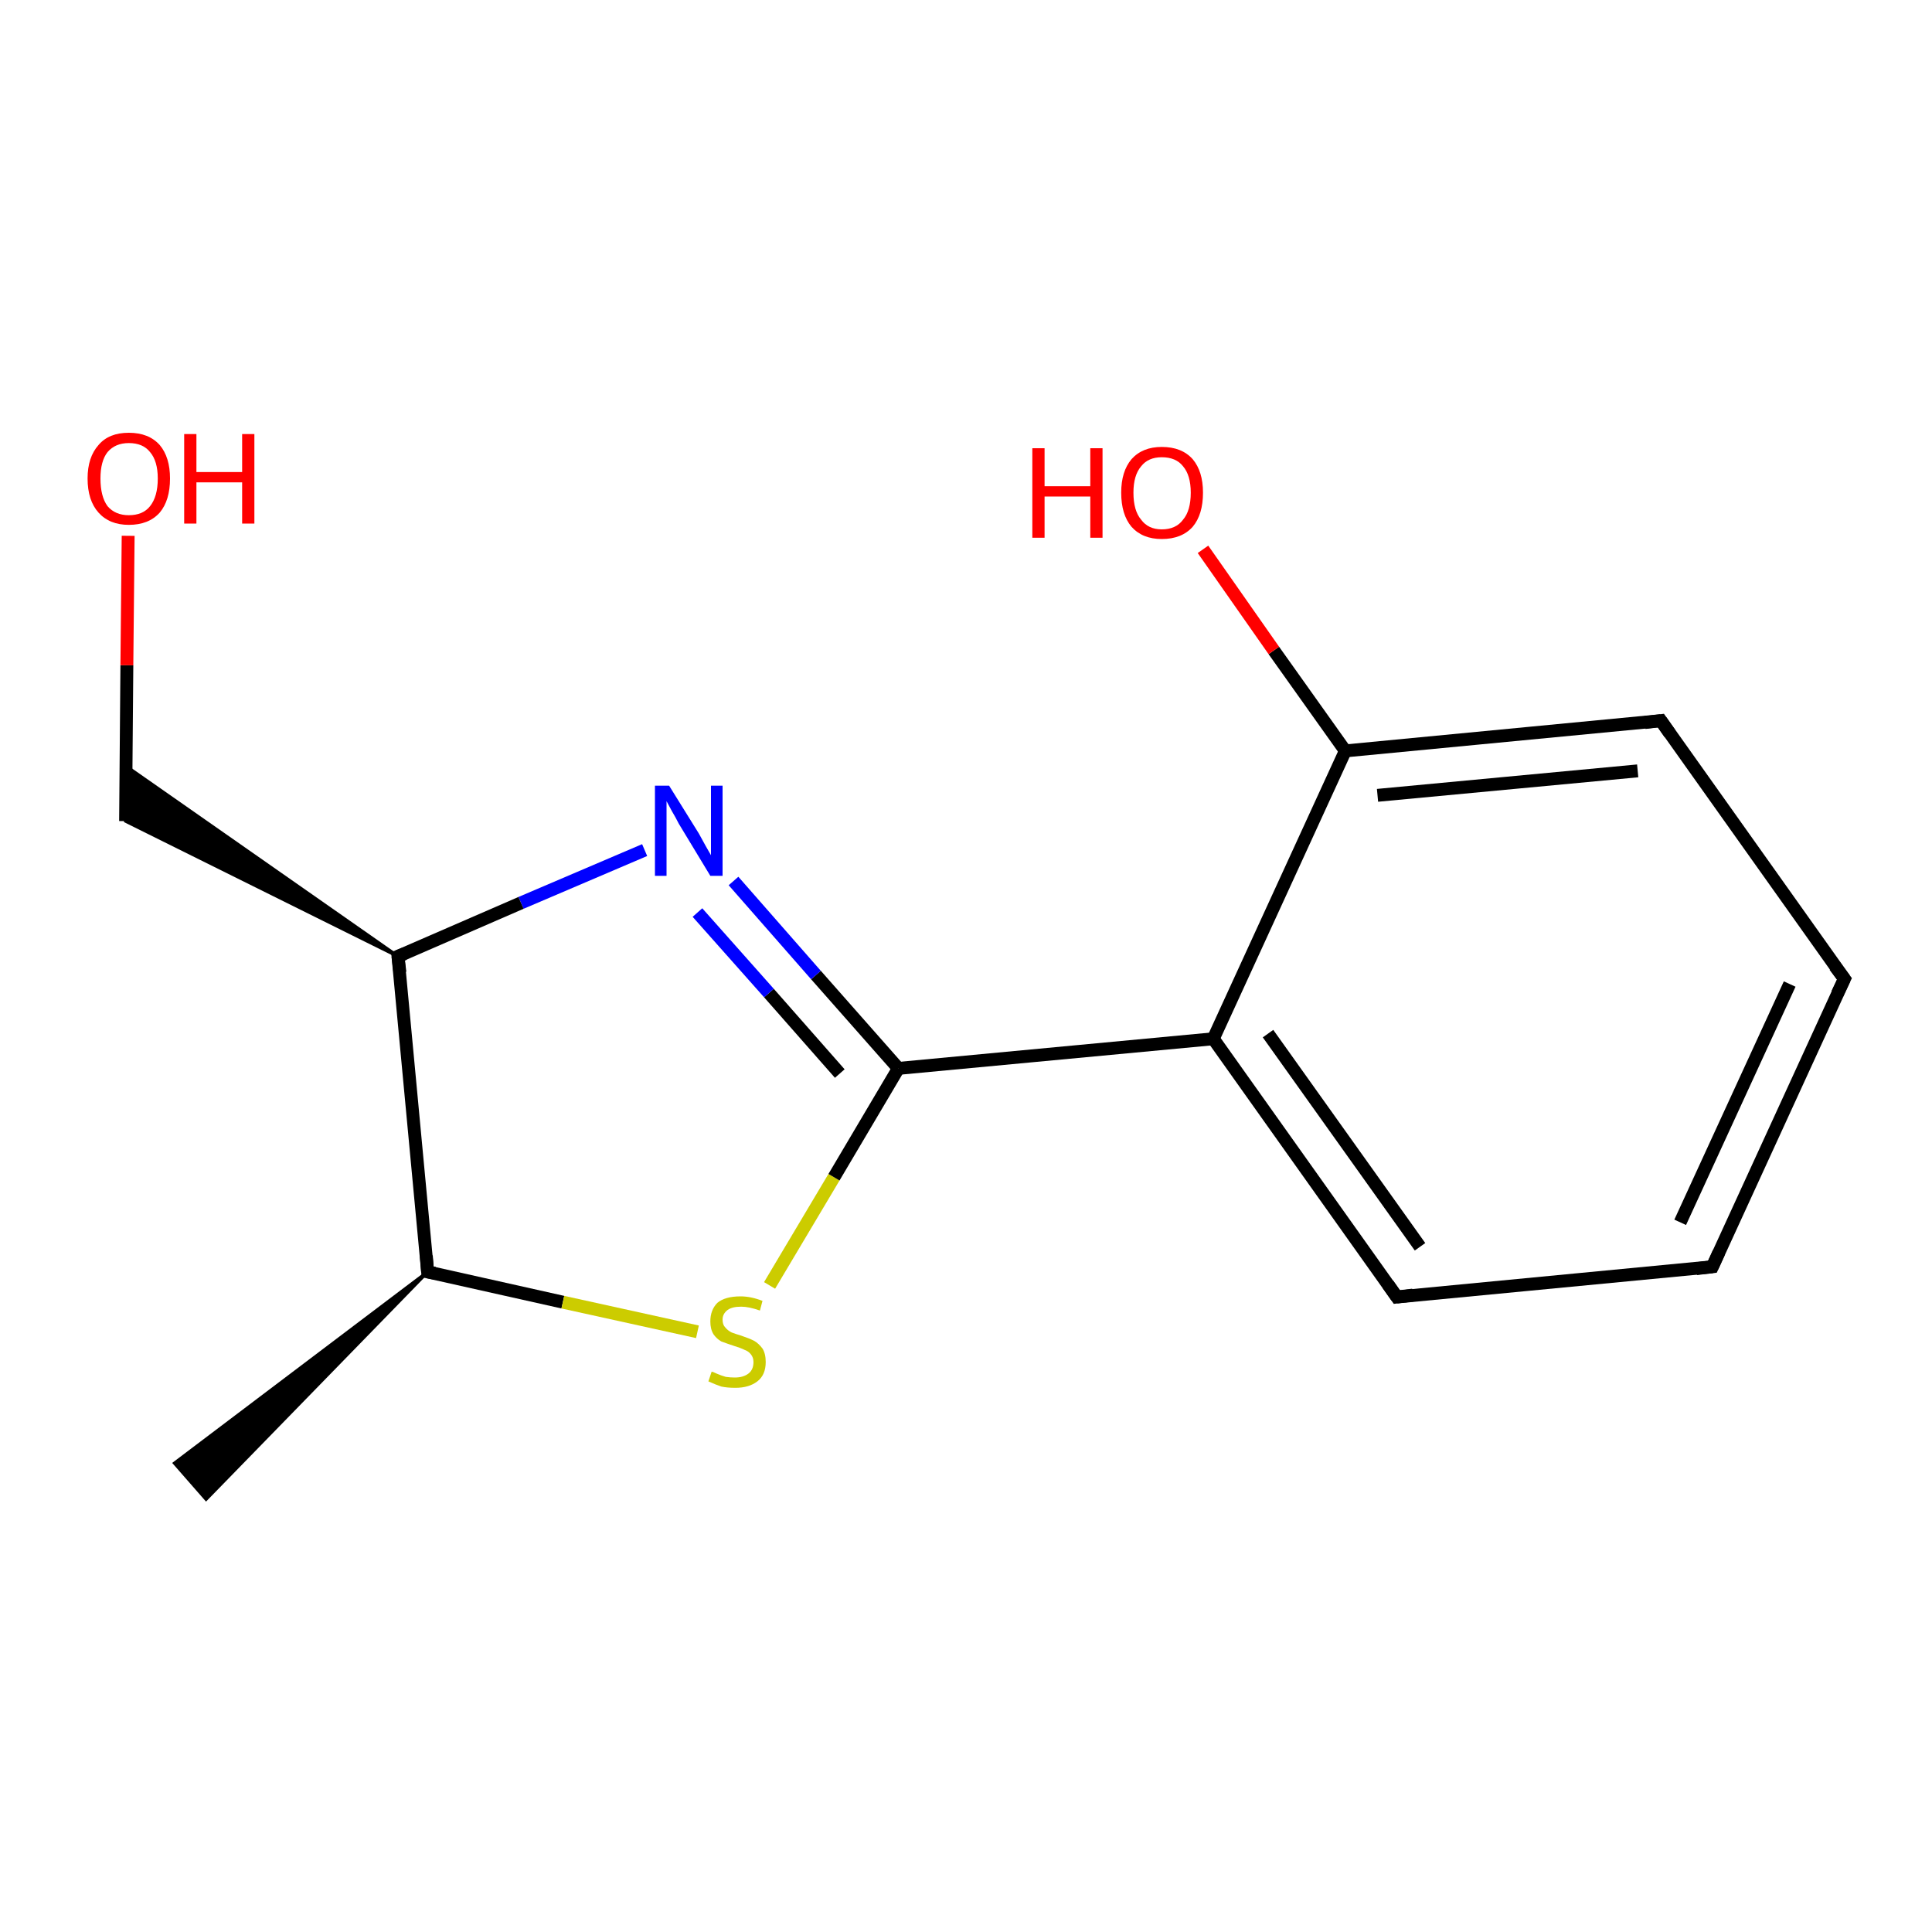 <?xml version='1.0' encoding='iso-8859-1'?>
<svg version='1.1' baseProfile='full'
              xmlns='http://www.w3.org/2000/svg'
                      xmlns:rdkit='http://www.rdkit.org/xml'
                      xmlns:xlink='http://www.w3.org/1999/xlink'
                  xml:space='preserve'
width='300px' height='300px' viewBox='0 0 300 300'>
<!-- END OF HEADER -->
<rect style='opacity:1.0;fill:#FFFFFF;stroke:none' width='300.0' height='300.0' x='0.0' y='0.0'> </rect>
<path class='bond-0 atom-1 atom-0' d='M 66.4,197.5 L 32.0,232.8 L 27.1,227.2 Z' style='fill:#000000;fill-rule:evenodd;fill-opacity:1;stroke:#000000;stroke-width:0.5px;stroke-linecap:butt;stroke-linejoin:miter;stroke-opacity:1;' />
<path class='bond-1 atom-1 atom-2' d='M 66.4,197.5 L 87.4,202.2' style='fill:none;fill-rule:evenodd;stroke:#000000;stroke-width:2.0px;stroke-linecap:butt;stroke-linejoin:miter;stroke-opacity:1' />
<path class='bond-1 atom-1 atom-2' d='M 87.4,202.2 L 108.3,206.8' style='fill:none;fill-rule:evenodd;stroke:#CCCC00;stroke-width:2.0px;stroke-linecap:butt;stroke-linejoin:miter;stroke-opacity:1' />
<path class='bond-2 atom-2 atom-3' d='M 119.5,199.6 L 129.5,182.8' style='fill:none;fill-rule:evenodd;stroke:#CCCC00;stroke-width:2.0px;stroke-linecap:butt;stroke-linejoin:miter;stroke-opacity:1' />
<path class='bond-2 atom-2 atom-3' d='M 129.5,182.8 L 139.5,165.9' style='fill:none;fill-rule:evenodd;stroke:#000000;stroke-width:2.0px;stroke-linecap:butt;stroke-linejoin:miter;stroke-opacity:1' />
<path class='bond-3 atom-3 atom-4' d='M 139.5,165.9 L 126.7,151.4' style='fill:none;fill-rule:evenodd;stroke:#000000;stroke-width:2.0px;stroke-linecap:butt;stroke-linejoin:miter;stroke-opacity:1' />
<path class='bond-3 atom-3 atom-4' d='M 126.7,151.4 L 113.9,136.8' style='fill:none;fill-rule:evenodd;stroke:#0000FF;stroke-width:2.0px;stroke-linecap:butt;stroke-linejoin:miter;stroke-opacity:1' />
<path class='bond-3 atom-3 atom-4' d='M 130.4,166.7 L 119.4,154.2' style='fill:none;fill-rule:evenodd;stroke:#000000;stroke-width:2.0px;stroke-linecap:butt;stroke-linejoin:miter;stroke-opacity:1' />
<path class='bond-3 atom-3 atom-4' d='M 119.4,154.2 L 108.3,141.7' style='fill:none;fill-rule:evenodd;stroke:#0000FF;stroke-width:2.0px;stroke-linecap:butt;stroke-linejoin:miter;stroke-opacity:1' />
<path class='bond-4 atom-4 atom-5' d='M 100.1,132.0 L 80.9,140.2' style='fill:none;fill-rule:evenodd;stroke:#0000FF;stroke-width:2.0px;stroke-linecap:butt;stroke-linejoin:miter;stroke-opacity:1' />
<path class='bond-4 atom-4 atom-5' d='M 80.9,140.2 L 61.8,148.5' style='fill:none;fill-rule:evenodd;stroke:#000000;stroke-width:2.0px;stroke-linecap:butt;stroke-linejoin:miter;stroke-opacity:1' />
<path class='bond-5 atom-5 atom-6' d='M 61.8,148.5 L 19.5,127.5 L 19.6,119.0 Z' style='fill:#000000;fill-rule:evenodd;fill-opacity:1;stroke:#000000;stroke-width:0.5px;stroke-linecap:butt;stroke-linejoin:miter;stroke-opacity:1;' />
<path class='bond-6 atom-6 atom-7' d='M 19.5,127.5 L 19.7,103.3' style='fill:none;fill-rule:evenodd;stroke:#000000;stroke-width:2.0px;stroke-linecap:butt;stroke-linejoin:miter;stroke-opacity:1' />
<path class='bond-6 atom-6 atom-7' d='M 19.7,103.3 L 19.9,83.2' style='fill:none;fill-rule:evenodd;stroke:#FF0000;stroke-width:2.0px;stroke-linecap:butt;stroke-linejoin:miter;stroke-opacity:1' />
<path class='bond-7 atom-3 atom-8' d='M 139.5,165.9 L 188.4,161.3' style='fill:none;fill-rule:evenodd;stroke:#000000;stroke-width:2.0px;stroke-linecap:butt;stroke-linejoin:miter;stroke-opacity:1' />
<path class='bond-8 atom-8 atom-9' d='M 188.4,161.3 L 216.9,201.4' style='fill:none;fill-rule:evenodd;stroke:#000000;stroke-width:2.0px;stroke-linecap:butt;stroke-linejoin:miter;stroke-opacity:1' />
<path class='bond-8 atom-8 atom-9' d='M 196.9,160.5 L 220.5,193.6' style='fill:none;fill-rule:evenodd;stroke:#000000;stroke-width:2.0px;stroke-linecap:butt;stroke-linejoin:miter;stroke-opacity:1' />
<path class='bond-9 atom-9 atom-10' d='M 216.9,201.4 L 265.9,196.7' style='fill:none;fill-rule:evenodd;stroke:#000000;stroke-width:2.0px;stroke-linecap:butt;stroke-linejoin:miter;stroke-opacity:1' />
<path class='bond-10 atom-10 atom-11' d='M 265.9,196.7 L 286.4,152.0' style='fill:none;fill-rule:evenodd;stroke:#000000;stroke-width:2.0px;stroke-linecap:butt;stroke-linejoin:miter;stroke-opacity:1' />
<path class='bond-10 atom-10 atom-11' d='M 260.9,189.8 L 277.9,152.8' style='fill:none;fill-rule:evenodd;stroke:#000000;stroke-width:2.0px;stroke-linecap:butt;stroke-linejoin:miter;stroke-opacity:1' />
<path class='bond-11 atom-11 atom-12' d='M 286.4,152.0 L 257.9,111.9' style='fill:none;fill-rule:evenodd;stroke:#000000;stroke-width:2.0px;stroke-linecap:butt;stroke-linejoin:miter;stroke-opacity:1' />
<path class='bond-12 atom-12 atom-13' d='M 257.9,111.9 L 208.9,116.6' style='fill:none;fill-rule:evenodd;stroke:#000000;stroke-width:2.0px;stroke-linecap:butt;stroke-linejoin:miter;stroke-opacity:1' />
<path class='bond-12 atom-12 atom-13' d='M 254.3,119.7 L 213.9,123.5' style='fill:none;fill-rule:evenodd;stroke:#000000;stroke-width:2.0px;stroke-linecap:butt;stroke-linejoin:miter;stroke-opacity:1' />
<path class='bond-13 atom-13 atom-14' d='M 208.9,116.6 L 197.8,101.0' style='fill:none;fill-rule:evenodd;stroke:#000000;stroke-width:2.0px;stroke-linecap:butt;stroke-linejoin:miter;stroke-opacity:1' />
<path class='bond-13 atom-13 atom-14' d='M 197.8,101.0 L 186.8,85.3' style='fill:none;fill-rule:evenodd;stroke:#FF0000;stroke-width:2.0px;stroke-linecap:butt;stroke-linejoin:miter;stroke-opacity:1' />
<path class='bond-14 atom-5 atom-1' d='M 61.8,148.5 L 66.4,197.5' style='fill:none;fill-rule:evenodd;stroke:#000000;stroke-width:2.0px;stroke-linecap:butt;stroke-linejoin:miter;stroke-opacity:1' />
<path class='bond-15 atom-13 atom-8' d='M 208.9,116.6 L 188.4,161.3' style='fill:none;fill-rule:evenodd;stroke:#000000;stroke-width:2.0px;stroke-linecap:butt;stroke-linejoin:miter;stroke-opacity:1' />
<path d='M 67.5,197.7 L 66.4,197.5 L 66.2,195.0' style='fill:none;stroke:#000000;stroke-width:2.0px;stroke-linecap:butt;stroke-linejoin:miter;stroke-opacity:1;' />
<path d='M 62.8,148.1 L 61.8,148.5 L 62.1,151.0' style='fill:none;stroke:#000000;stroke-width:2.0px;stroke-linecap:butt;stroke-linejoin:miter;stroke-opacity:1;' />
<path d='M 215.5,199.4 L 216.9,201.4 L 219.4,201.1' style='fill:none;stroke:#000000;stroke-width:2.0px;stroke-linecap:butt;stroke-linejoin:miter;stroke-opacity:1;' />
<path d='M 263.4,197.0 L 265.9,196.7 L 266.9,194.5' style='fill:none;stroke:#000000;stroke-width:2.0px;stroke-linecap:butt;stroke-linejoin:miter;stroke-opacity:1;' />
<path d='M 285.3,154.3 L 286.4,152.0 L 284.9,150.0' style='fill:none;stroke:#000000;stroke-width:2.0px;stroke-linecap:butt;stroke-linejoin:miter;stroke-opacity:1;' />
<path d='M 259.3,113.9 L 257.9,111.9 L 255.4,112.2' style='fill:none;stroke:#000000;stroke-width:2.0px;stroke-linecap:butt;stroke-linejoin:miter;stroke-opacity:1;' />
<path class='atom-2' d='M 110.5 213.0
Q 110.7 213.0, 111.3 213.3
Q 112.0 213.6, 112.7 213.8
Q 113.4 213.9, 114.1 213.9
Q 115.4 213.9, 116.2 213.3
Q 117.0 212.7, 117.0 211.5
Q 117.0 210.8, 116.6 210.3
Q 116.2 209.8, 115.6 209.6
Q 115.0 209.3, 114.0 209.0
Q 112.8 208.6, 112.0 208.3
Q 111.3 207.9, 110.8 207.2
Q 110.3 206.4, 110.3 205.2
Q 110.3 203.4, 111.4 202.3
Q 112.6 201.3, 115.0 201.3
Q 116.6 201.3, 118.4 202.0
L 118.0 203.5
Q 116.3 202.9, 115.1 202.9
Q 113.7 202.9, 113.0 203.4
Q 112.2 204.0, 112.2 204.9
Q 112.2 205.7, 112.6 206.1
Q 113.0 206.6, 113.6 206.9
Q 114.1 207.1, 115.1 207.4
Q 116.3 207.8, 117.1 208.2
Q 117.8 208.6, 118.4 209.4
Q 118.9 210.2, 118.9 211.5
Q 118.9 213.5, 117.6 214.5
Q 116.3 215.5, 114.2 215.5
Q 112.9 215.5, 112.0 215.3
Q 111.1 215.0, 110.0 214.5
L 110.5 213.0
' fill='#CCCC00'/>
<path class='atom-4' d='M 103.9 122.0
L 108.5 129.4
Q 108.9 130.1, 109.6 131.4
Q 110.4 132.8, 110.4 132.8
L 110.4 122.0
L 112.2 122.0
L 112.2 136.0
L 110.3 136.0
L 105.4 127.9
Q 104.9 126.9, 104.3 125.9
Q 103.7 124.8, 103.5 124.4
L 103.5 136.0
L 101.7 136.0
L 101.7 122.0
L 103.9 122.0
' fill='#0000FF'/>
<path class='atom-7' d='M 13.6 74.3
Q 13.6 71.0, 15.3 69.1
Q 16.9 67.2, 20.0 67.2
Q 23.1 67.2, 24.8 69.1
Q 26.4 71.0, 26.4 74.3
Q 26.4 77.7, 24.8 79.6
Q 23.1 81.5, 20.0 81.5
Q 17.0 81.5, 15.3 79.6
Q 13.6 77.7, 13.6 74.3
M 20.0 80.0
Q 22.2 80.0, 23.3 78.6
Q 24.5 77.1, 24.5 74.3
Q 24.5 71.6, 23.3 70.2
Q 22.2 68.8, 20.0 68.8
Q 17.9 68.8, 16.7 70.2
Q 15.6 71.6, 15.6 74.3
Q 15.6 77.1, 16.7 78.6
Q 17.9 80.0, 20.0 80.0
' fill='#FF0000'/>
<path class='atom-7' d='M 28.6 67.4
L 30.5 67.4
L 30.5 73.3
L 37.6 73.3
L 37.6 67.4
L 39.5 67.4
L 39.5 81.3
L 37.6 81.3
L 37.6 74.9
L 30.5 74.9
L 30.5 81.3
L 28.6 81.3
L 28.6 67.4
' fill='#FF0000'/>
<path class='atom-14' d='M 160.3 69.6
L 162.2 69.6
L 162.2 75.5
L 169.3 75.5
L 169.3 69.6
L 171.2 69.6
L 171.2 83.5
L 169.3 83.5
L 169.3 77.1
L 162.2 77.1
L 162.2 83.5
L 160.3 83.5
L 160.3 69.6
' fill='#FF0000'/>
<path class='atom-14' d='M 174.1 76.5
Q 174.1 73.2, 175.7 71.3
Q 177.4 69.4, 180.4 69.4
Q 183.5 69.4, 185.2 71.3
Q 186.8 73.2, 186.8 76.5
Q 186.8 79.9, 185.2 81.8
Q 183.5 83.7, 180.4 83.7
Q 177.4 83.7, 175.7 81.8
Q 174.1 79.9, 174.1 76.5
M 180.4 82.2
Q 182.6 82.2, 183.7 80.7
Q 184.9 79.3, 184.9 76.5
Q 184.9 73.8, 183.7 72.4
Q 182.6 71.0, 180.4 71.0
Q 178.3 71.0, 177.2 72.4
Q 176.0 73.8, 176.0 76.5
Q 176.0 79.3, 177.2 80.7
Q 178.3 82.2, 180.4 82.2
' fill='#FF0000'/>
</svg>
